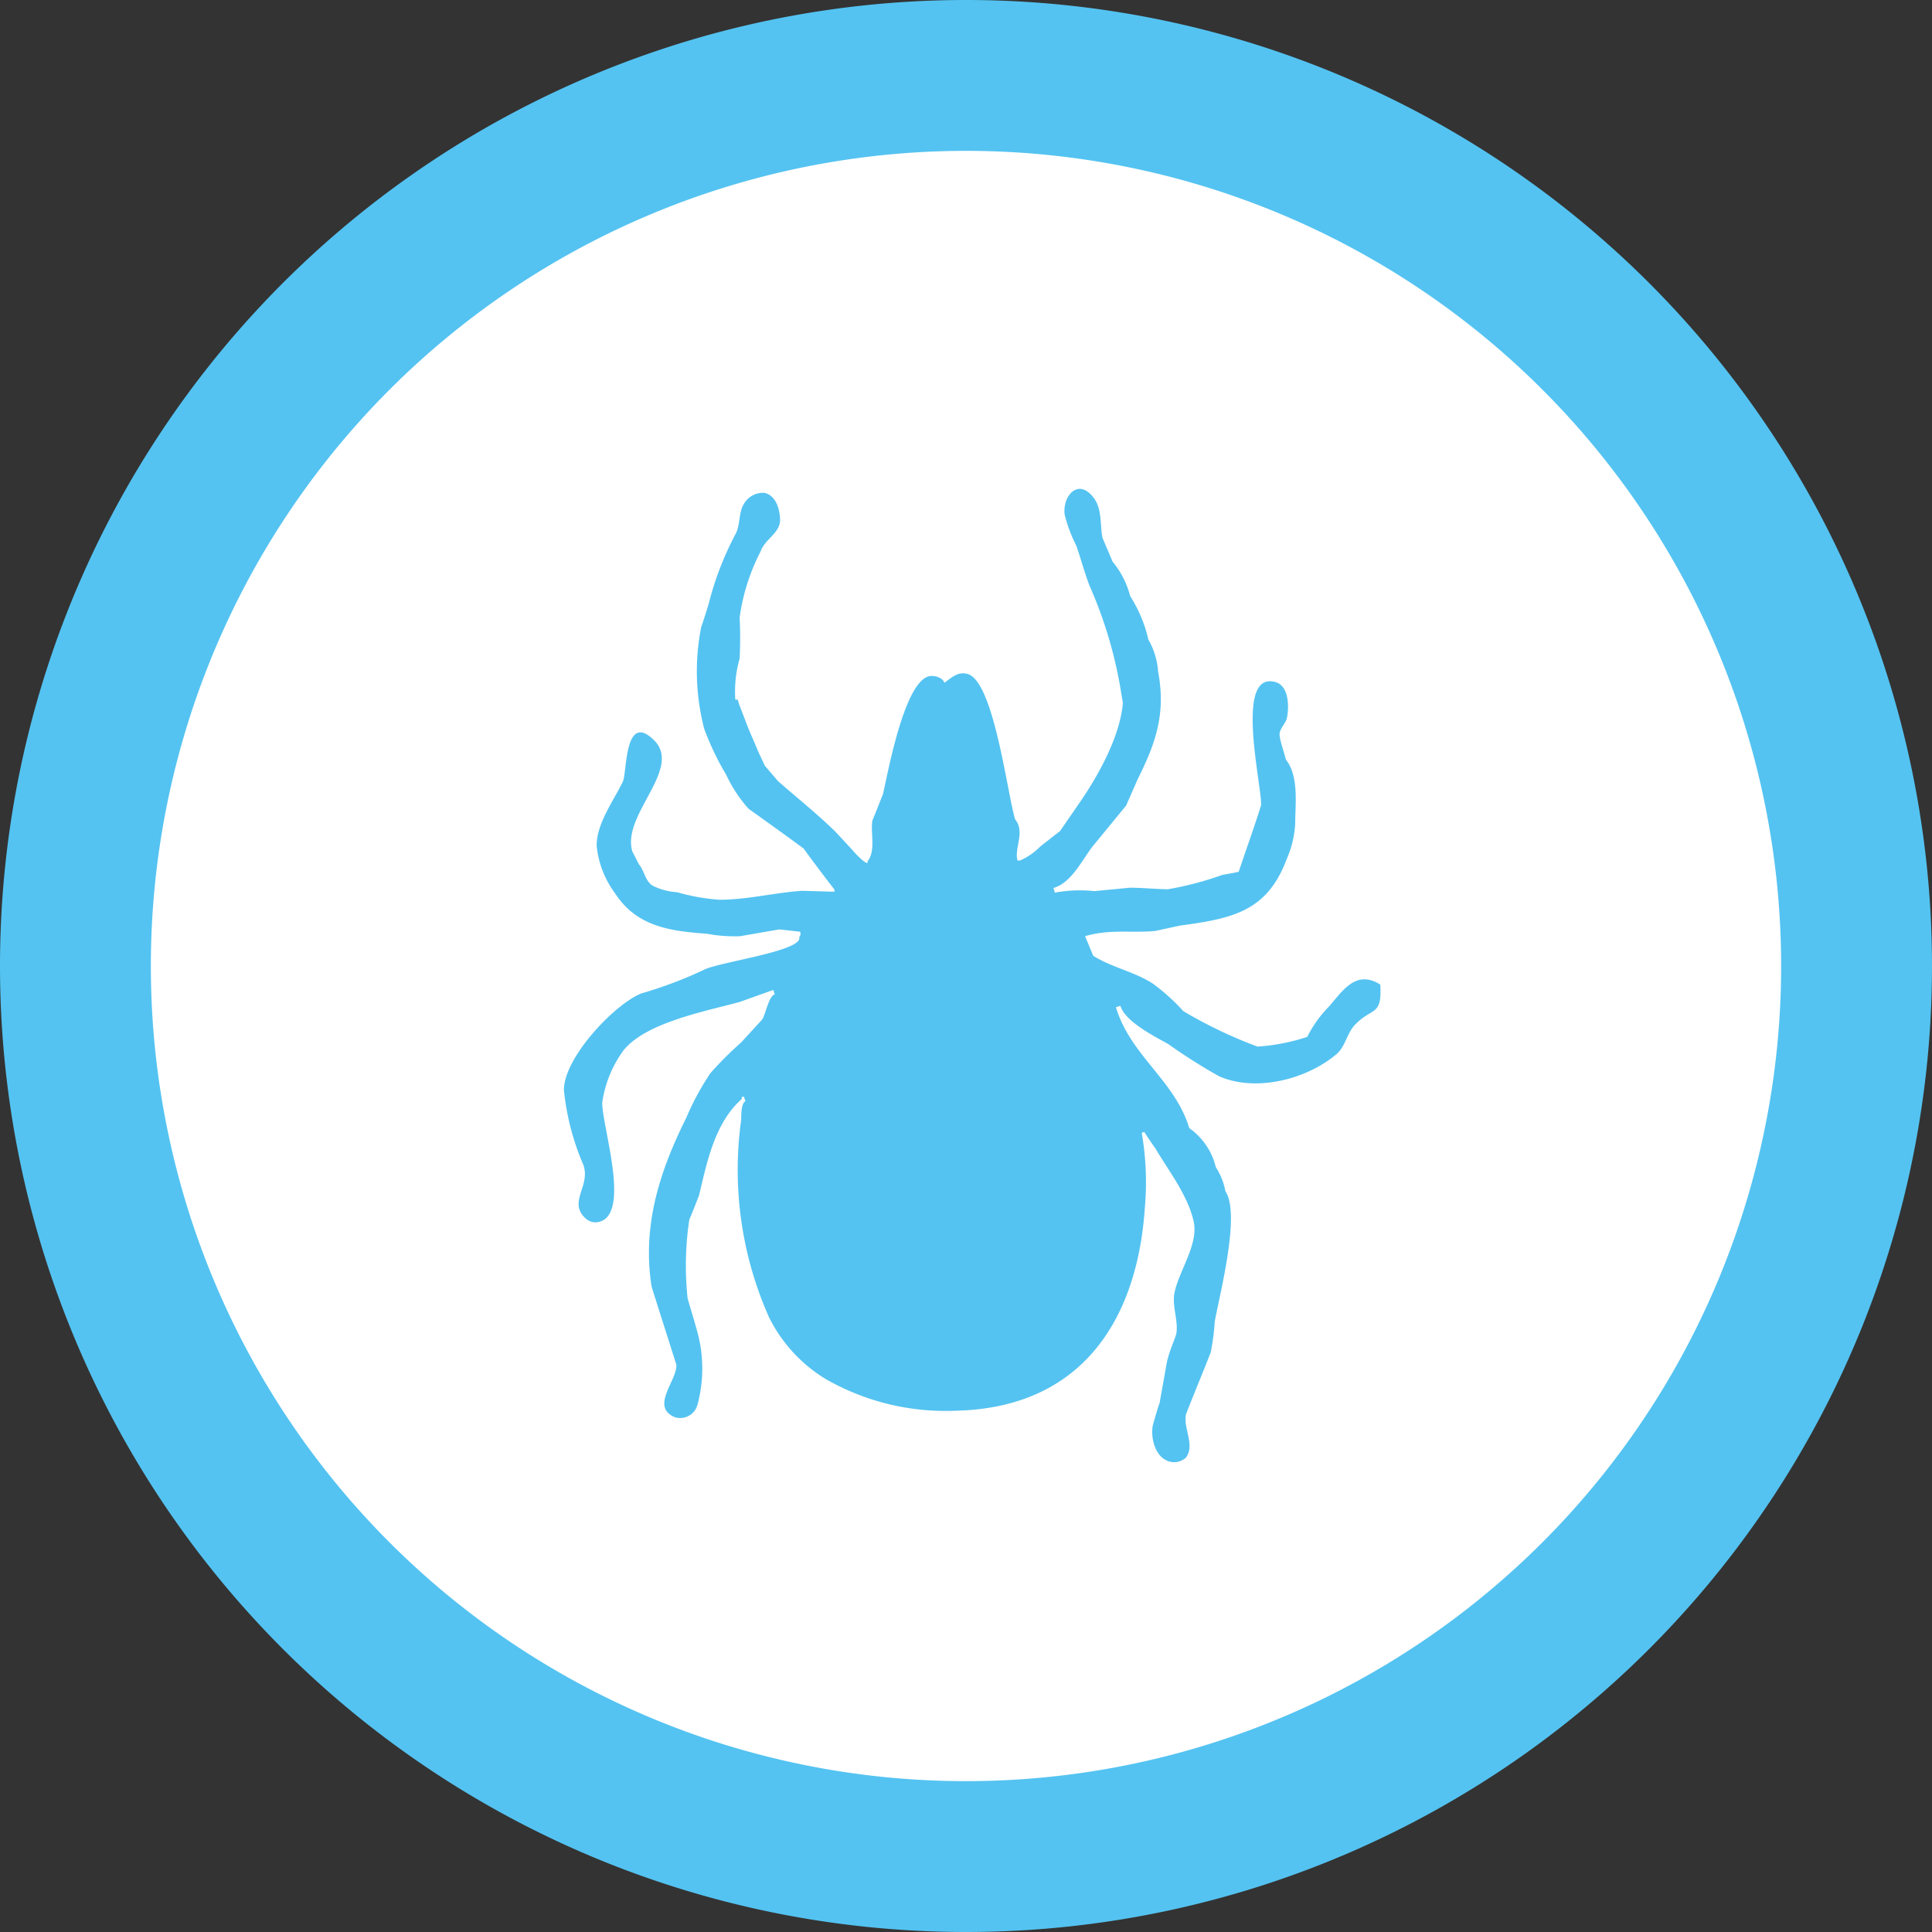 <svg xmlns="http://www.w3.org/2000/svg" viewBox="0 0 125.12 125.12"><rect x="0" y="0" width="125.12" height="125.12" fill="#333333" stroke="none"/><defs><style>.cls-1{fill:#54c3f1;}.cls-2{fill:#fff;}</style></defs><g id="圖層_2" data-name="圖層 2"><g id="_6-各類蟲" data-name="6-各類蟲"><path class="cls-1" d="M0,62.56a62.56,62.56,0,1,1,62.56,62.56A62.56,62.56,0,0,1,0,62.56Z"/><path class="cls-2" d="M9.77,62.56a52.79,52.79,0,1,1,52.79,52.79A52.78,52.78,0,0,1,9.77,62.56Z"/><path class="cls-1" d="M89.39,63.76c.12,2.09-.51,1.43-1.63,2.6-.54.55-.62,1.42-1.22,1.92-2,1.68-5.29,2.44-7.59,1.42a36.08,36.08,0,0,1-3.3-2.09c-.92-.51-2.79-1.46-3.09-2.47l-.29.09c.94,3.14,3.82,4.74,4.75,7.83a4.34,4.34,0,0,1,1.72,2.53,4.33,4.33,0,0,1,.62,1.56c1,1.46-.38,6.71-.69,8.43a15.14,15.14,0,0,1-.26,2c-.52,1.34-1.08,2.66-1.6,4-.21.87.6,2,0,2.81a1.12,1.12,0,0,1-1,.28c-1-.21-1.31-1.56-1.15-2.37.14-.49.28-1,.44-1.45.14-.81.29-1.6.43-2.42s.44-1.38.65-2.05c.14-.85-.27-1.74-.13-2.59.27-1.48,1.62-3.21,1.24-4.75-.41-1.7-1.63-3.25-2.46-4.66-.25-.35-.49-.7-.73-1.08a.4.4,0,0,1-.16.06,18.69,18.69,0,0,1,.2,4.88c-.48,7.12-4,12.92-12.21,13.12a15.64,15.64,0,0,1-8.37-2,9.71,9.71,0,0,1-3.77-4.08A23.5,23.5,0,0,1,48,72.52c0-.27,0-1.11.28-1.2a1.4,1.4,0,0,1-.09-.29l-.15,0a.78.78,0,0,1,0,.14c-1.77,1.57-2.26,4.13-2.77,6.25-.21.53-.41,1.06-.63,1.57a20.06,20.06,0,0,0-.11,5.09c.21.72.43,1.44.63,2.17a9,9,0,0,1,0,4.76,1.16,1.16,0,0,1-1.46.77c-1.62-.69.18-2.4.1-3.4-.53-1.69-1.07-3.36-1.6-5.05-.62-3.92.5-7.44,2.24-10.93A17.28,17.28,0,0,1,46,69.51a22.4,22.4,0,0,1,2-2c.45-.49.91-1,1.35-1.47.25-.37.42-1.52.82-1.64a2,2,0,0,0-.09-.29l-2.15.77c-2.28.63-6.43,1.39-7.71,3.37A7.54,7.54,0,0,0,39,71.42c0,1.56,1.87,7.2-.2,7.71a.93.93,0,0,1-.85-.2c-1.21-1.07.32-2.11-.17-3.49a16.33,16.33,0,0,1-1.26-4.85c0-2.08,3.22-5.51,5-6.25a27.38,27.38,0,0,0,4-1.5c.85-.52,6.51-1.23,6.24-2.15.09-.16.11-.15.06-.35l-1.35-.15-2.54.44a9.7,9.7,0,0,1-2.16-.16c-2.37-.17-4.54-.46-5.94-2.62a6.2,6.2,0,0,1-1.19-3.07c0-1.47,1.08-2.88,1.7-4.17.27-.56.09-4.55,2-2.69s-2.1,4.83-1.39,7.22l.43.84c.35.4.39,1.05.87,1.37a4.05,4.05,0,0,0,1.59.43,13.46,13.46,0,0,0,2.74.49c1.82,0,3.52-.45,5.36-.58l2.1.06a.74.74,0,0,0,0-.14c-.69-.89-1.36-1.78-2-2.66-1.18-.87-2.38-1.73-3.57-2.58a9.18,9.18,0,0,1-1.45-2.21,17.85,17.85,0,0,1-1.41-2.95,14.73,14.73,0,0,1-.2-6.59c.17-.5.33-1,.49-1.53a20.1,20.1,0,0,1,1.77-4.57c.3-.66.14-1.4.58-2a1.42,1.42,0,0,1,1.27-.6c.76.18,1,1.12,1,1.81-.06.84-1,1.2-1.27,2A13.14,13.14,0,0,0,47.9,40a26,26,0,0,1,0,2.65,7.77,7.77,0,0,0-.28,2.66l.15,0a2,2,0,0,1,.09.29c.25.63.47,1.24.72,1.85.17.38.33.76.49,1.14s.31.65.46,1l.86,1c1.24,1.09,2.55,2.13,3.72,3.28.47.5.93,1,1.4,1.52.07.06.76.76.67.39.56-.67.18-1.85.32-2.65.24-.57.45-1.13.68-1.69.32-1.34,1.49-8,3.29-7.65.22,0,.62.17.69.43.45-.32.86-.74,1.47-.58,1.72.39,2.59,7.69,3.11,9.42.68.83-.08,1.89.16,2.67a1.13,1.13,0,0,1,.15,0,4.1,4.1,0,0,0,1.32-.91l1.28-1,1.29-1.87c1.23-1.79,2.6-4.28,2.78-6.43-.09-.49-.16-1-.25-1.46a28.15,28.15,0,0,0-1.91-6.13c-.32-.82-.56-1.75-.86-2.6a9.33,9.33,0,0,1-.75-2c-.15-1.18.83-2.35,1.8-1.19.66.75.47,1.83.65,2.69.21.51.43,1,.65,1.54a5.69,5.69,0,0,1,1.14,2.23,8.93,8.93,0,0,1,1.18,2.82A4.76,4.76,0,0,1,75,43.48c.51,2.71-.13,4.61-1.33,7l-.74,1.69-2.11,2.57c-.73.9-1.38,2.41-2.6,2.77a1.71,1.71,0,0,1,.09.3,9,9,0,0,1,2.57-.1l2.3-.22c.8,0,1.64.09,2.45.1a20.67,20.67,0,0,0,3.53-.93c.34-.06.7-.12,1.06-.2.48-1.44,1-2.86,1.45-4.31.07-1.18-1.72-8.56.83-8,1,.17,1,1.67.83,2.4-.12.38-.5.68-.46,1.08s.28,1.06.41,1.57c.87,1.09.59,3,.6,4.13a6.6,6.6,0,0,1-.54,2.28c-1.25,3.36-3.42,3.87-6.91,4.33l-1.61.35c-1.51.15-2.93-.14-4.55.34.18.42.35.84.53,1.27,1.21.76,2.59,1,3.83,1.78a12.86,12.86,0,0,1,2,1.8,29.48,29.48,0,0,0,4.81,2.3,13,13,0,0,0,3.22-.63,7.76,7.76,0,0,1,1.44-2c.9-1.06,1.76-2.36,3.3-1.38"/></g></g></svg>